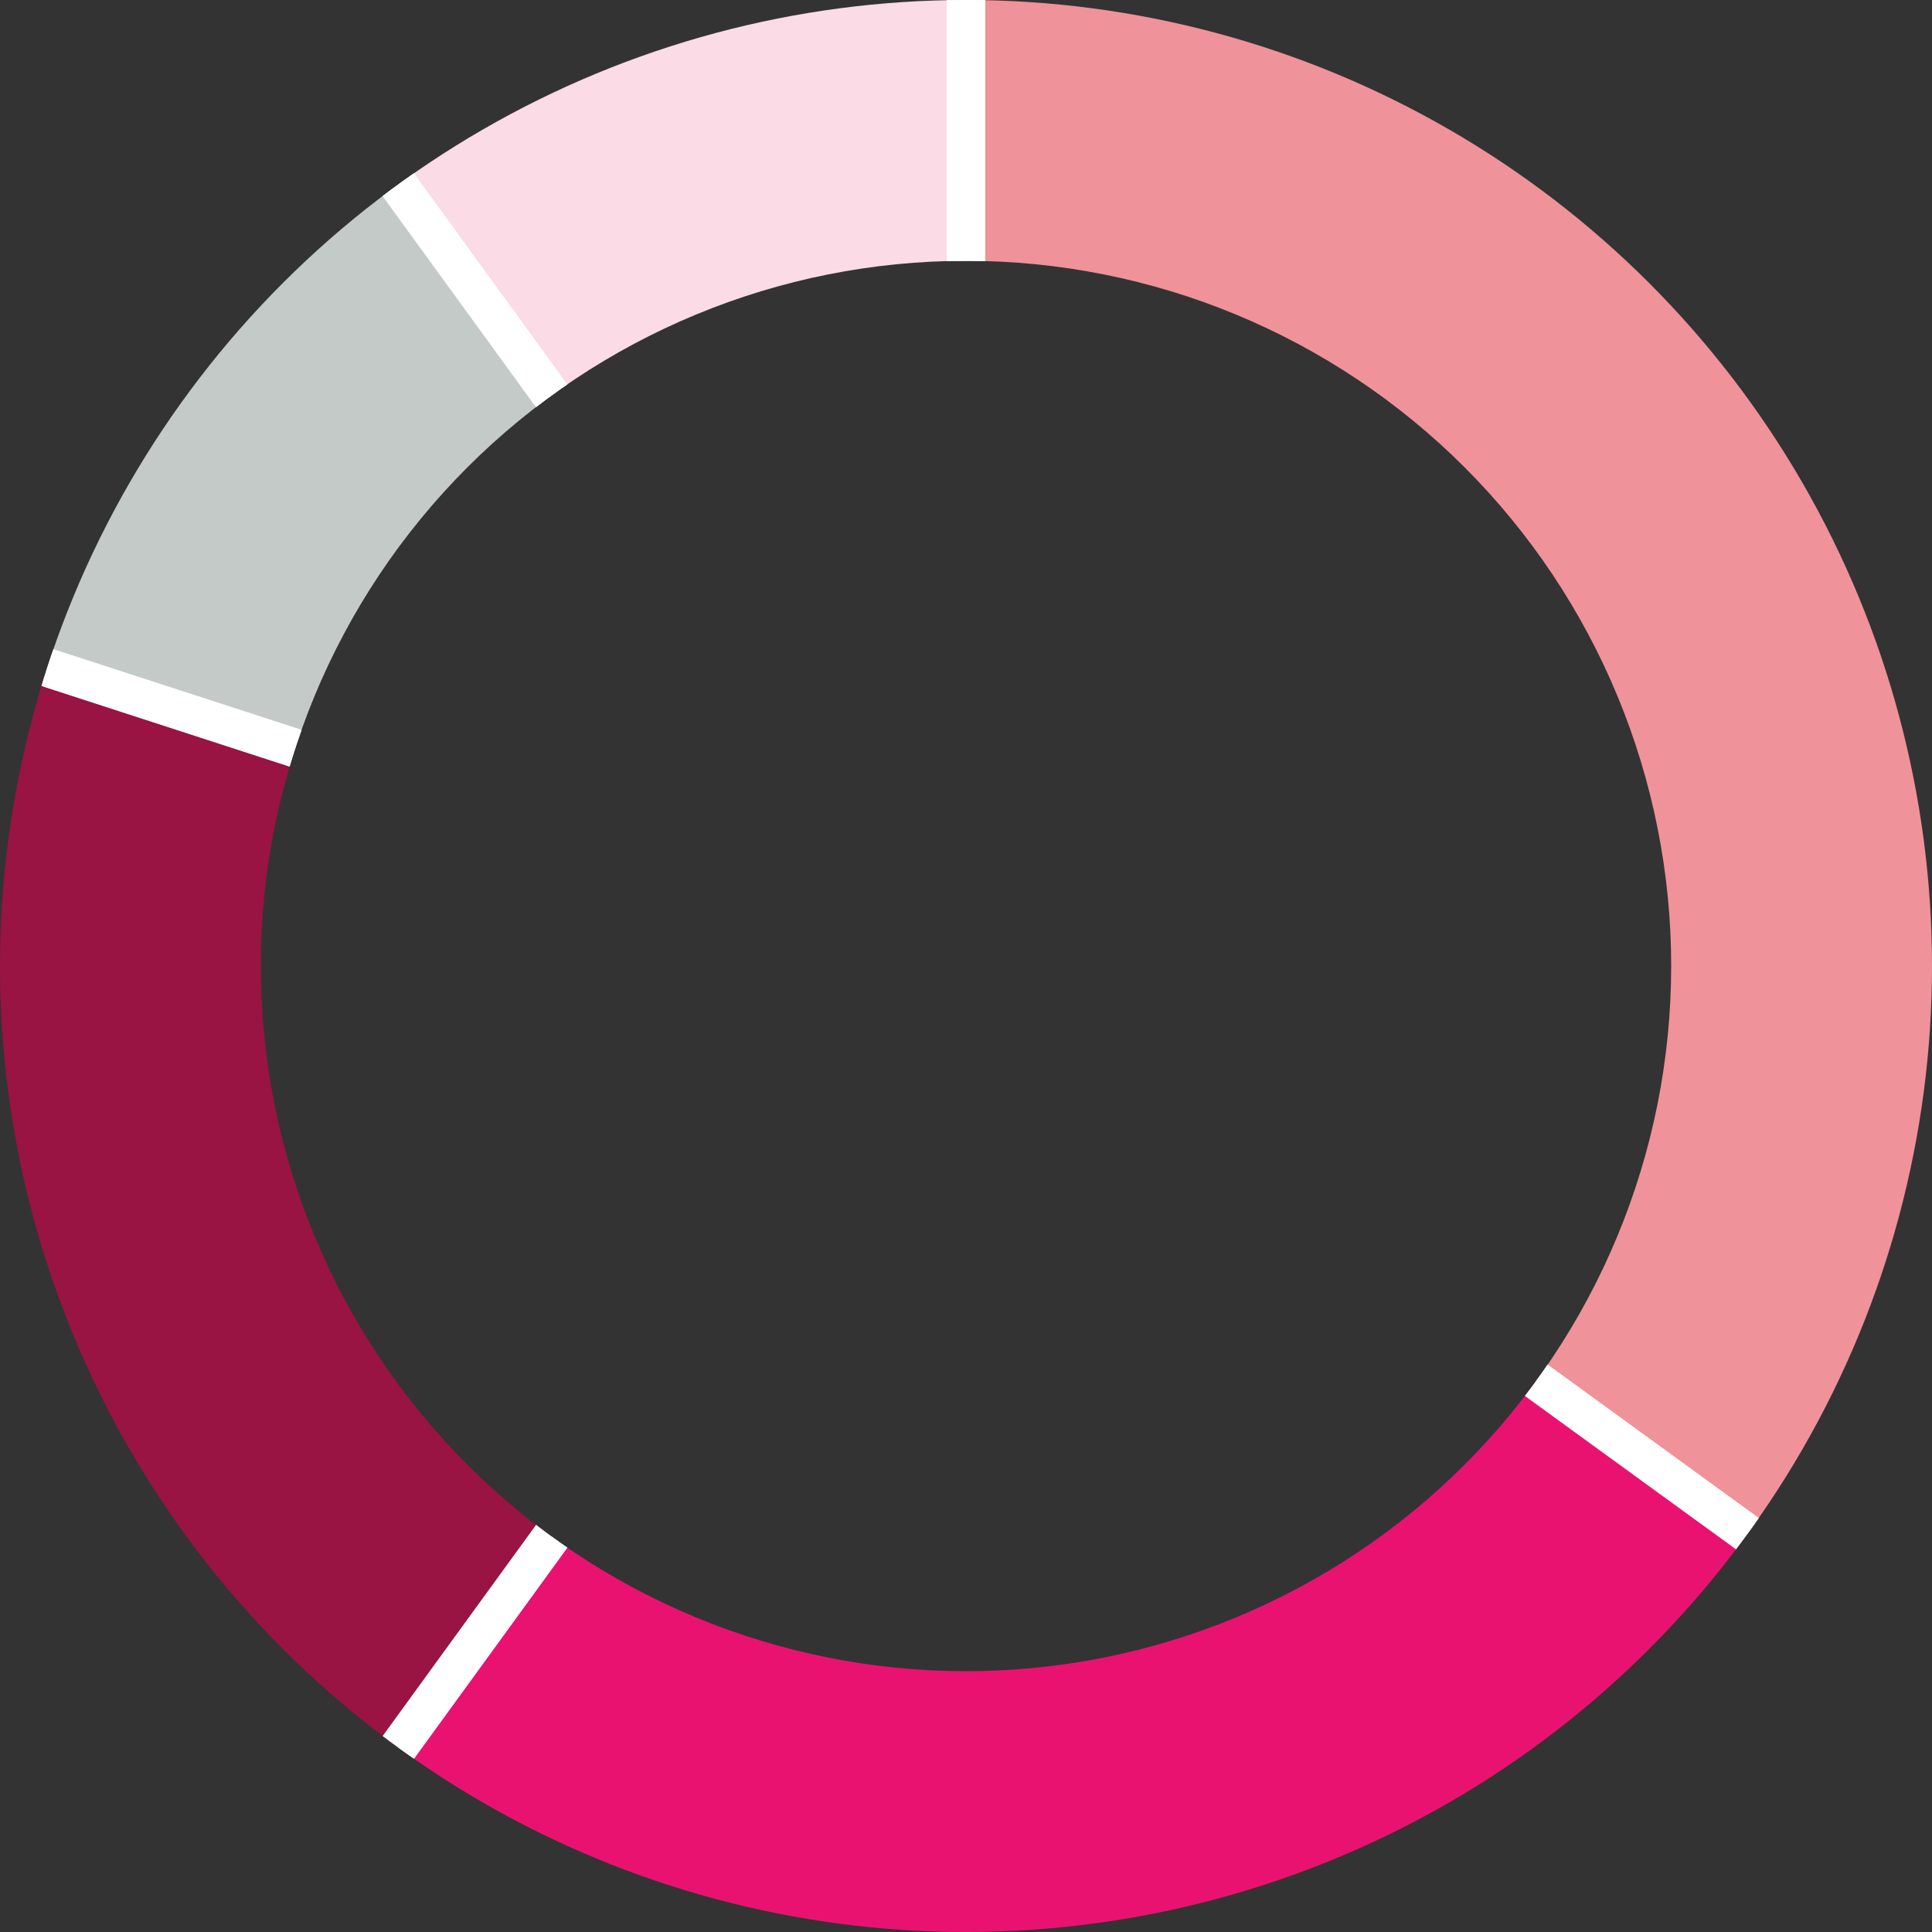 <?xml version="1.0" encoding="utf-8"?><!DOCTYPE svg PUBLIC "-//W3C//DTD SVG 1.1//EN" "http://www.w3.org/Graphics/SVG/1.1/DTD/svg11.dtd"><svg width="200" height="200" viewBox="0 0 200 200" xmlns="http://www.w3.org/2000/svg" xmlns:xlink="http://www.w3.org/1999/xlink"><rect x="0" y="0" width="200" height="200" fill="#333333" stroke="none"/><g id="aromascope" clip-path="url(#holeClip)"><g transform="translate(-100 -100) scale(2)"><path d="M100,100  L100,0  A100,100 0 0,1 180.902,158.779 z" fill="#f09299" stroke-width="2" stroke="#ffffff"></path><path d="M100,100  L180.902,158.779  A100,100 0 0,1 41.221,180.902 z" fill="#ea1271" stroke-width="2" stroke="#ffffff"></path><path d="M100,100  L41.221,180.902  A100,100 0 0,1 4.894,69.098 z" fill="#991343" stroke-width="2" stroke="#ffffff"></path><path d="M100,100  L4.894,69.098  A100,100 0 0,1 41.221,19.098 z" fill="#c4cac8" stroke-width="2" stroke="#ffffff"></path><path d="M100,100  L41.221,19.098  A100,100 0 0,1 100,0 z" fill="#fadbe6" stroke-width="2" stroke="#ffffff"></path></g></g><clipPath id="holeClip"><path id="hole" d="M 100 0 A 100 100 0 0 0 0 100 A 100 100 0 0 0 100 200 A 100 100 0 0 0 200 100 A 100 100 0 0 0 100 0 z M 100 27 A 73 73 0 0 1 173 100 A 73 73 0 0 1 100 173 A 73 73 0 0 1 27 100 A 73 73 0 0 1 100 27 z"></path></clipPath></svg>
